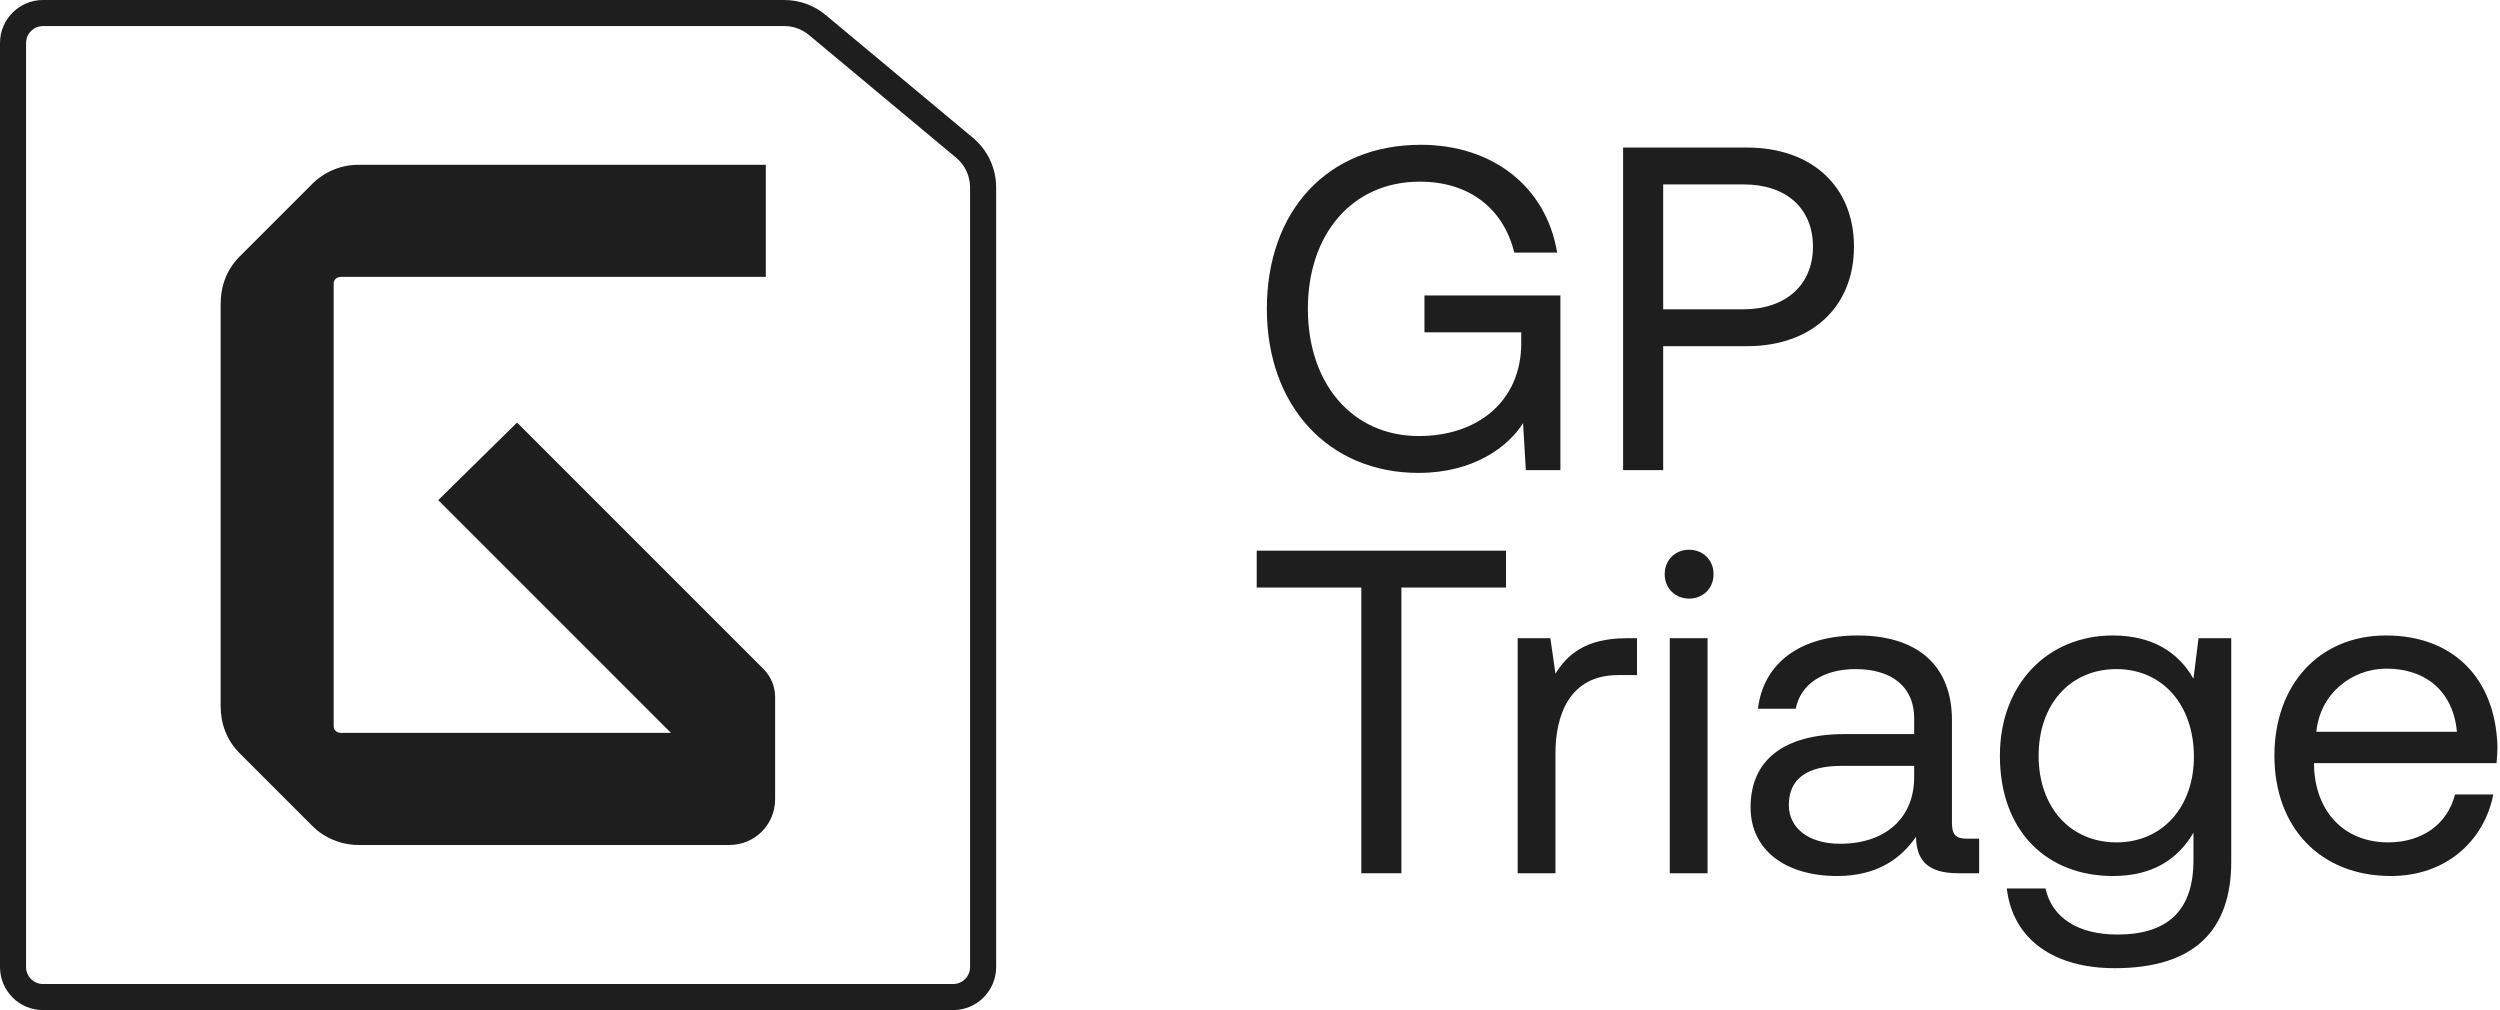 <svg xmlns="http://www.w3.org/2000/svg" width="297" height="120" viewBox="0 0 297 120" fill="none"><path d="M168.513 56.181C157.892 56.181 150.501 48.297 150.501 36.691C150.501 25.085 157.673 17.201 168.787 17.201C177.272 17.201 183.678 22.128 184.992 30.012H179.9C178.586 24.702 174.48 21.581 168.677 21.581C160.629 21.581 155.374 27.822 155.374 36.691C155.374 45.56 160.629 51.801 168.568 51.801C175.63 51.801 180.721 47.586 180.721 40.797V39.483H169.225V35.103H185.375V55.852H181.269L180.94 50.268C179.188 53.06 175.083 56.181 168.513 56.181Z" fill="#1E1E1E"></path><path d="M192.824 55.852V17.53H207.551C215.216 17.53 220.252 22.128 220.252 29.3C220.252 36.472 215.216 41.126 207.551 41.126H197.587V55.852H192.824ZM207.168 21.91H197.587V36.746H207.113C212.15 36.746 215.38 33.844 215.38 29.3C215.38 24.756 212.205 21.91 207.168 21.91Z" fill="#1E1E1E"></path><path d="M149.297 69.799V65.419H178.915V69.799H166.487V103.742H161.724V69.799H149.297Z" fill="#1E1E1E"></path><path d="M193.219 75.821H194.478V80.201H192.233C186.375 80.201 184.788 85.073 184.788 89.508V103.742H180.298V75.821H184.185L184.788 80.037C186.102 77.901 188.237 75.821 193.219 75.821Z" fill="#1E1E1E"></path><path d="M200.668 71.113C199.026 71.113 197.767 69.908 197.767 68.211C197.767 66.514 199.026 65.31 200.668 65.31C202.311 65.31 203.57 66.514 203.57 68.211C203.57 69.908 202.311 71.113 200.668 71.113ZM198.369 103.742V75.821H202.858V103.742H198.369Z" fill="#1E1E1E"></path><path d="M233.699 99.636H235.122V103.742H232.659C228.936 103.742 227.677 102.154 227.622 99.417C225.87 101.935 223.078 104.07 218.26 104.07C212.129 104.07 207.968 101.004 207.968 95.913C207.968 90.329 211.855 87.208 219.191 87.208H227.403V85.292C227.403 81.679 224.83 79.489 220.45 79.489C216.509 79.489 213.881 81.35 213.333 84.197H208.844C209.501 78.723 213.935 75.493 220.669 75.493C227.786 75.493 231.892 79.051 231.892 85.566V97.774C231.892 99.253 232.44 99.636 233.699 99.636ZM227.403 92.355V90.986H218.753C214.757 90.986 212.512 92.464 212.512 95.639C212.512 98.377 214.866 100.238 218.589 100.238C224.173 100.238 227.403 97.008 227.403 92.355Z" fill="#1E1E1E"></path><path d="M260.582 80.639L261.184 75.821H265.071V102.373C265.071 110.421 260.801 115.02 251.22 115.02C244.103 115.02 239.121 111.68 238.409 105.548H243.008C243.774 109.052 246.895 111.023 251.548 111.023C257.406 111.023 260.582 108.286 260.582 102.209V98.924C258.72 102.099 255.709 104.07 251.001 104.07C243.282 104.07 237.588 98.869 237.588 89.781C237.588 81.241 243.282 75.493 251.001 75.493C255.709 75.493 258.83 77.518 260.582 80.639ZM251.439 100.074C256.914 100.074 260.636 95.858 260.636 89.891C260.636 83.759 256.914 79.489 251.439 79.489C245.91 79.489 242.187 83.705 242.187 89.781C242.187 95.858 245.91 100.074 251.439 100.074Z" fill="#1E1E1E"></path><path d="M284.052 104.07C275.675 104.07 270.201 98.322 270.201 89.781C270.201 81.296 275.566 75.493 283.449 75.493C291.333 75.493 296.479 80.475 296.698 88.741C296.698 89.344 296.643 90 296.589 90.657H274.909V91.041C275.073 96.351 278.413 100.074 283.723 100.074C287.665 100.074 290.731 97.993 291.661 94.38H296.205C295.11 99.964 290.512 104.07 284.052 104.07ZM275.183 86.935H291.88C291.442 82.117 288.158 79.434 283.504 79.434C279.398 79.434 275.621 82.391 275.183 86.935Z" fill="#1E1E1E"></path><path fill-rule="evenodd" clip-rule="evenodd" d="M5.112 116.903H113.229C114.342 116.903 115.244 116.001 115.244 114.888V22.257C115.244 20.901 114.642 19.615 113.6 18.746L96.102 4.157C95.281 3.472 94.245 3.097 93.175 3.097H5.112C3.999 3.097 3.097 3.999 3.097 5.112V114.888C3.097 116.001 3.999 116.903 5.112 116.903ZM113.229 120H5.112C2.289 120 0 117.711 0 114.888V5.112C0 2.289 2.289 0 5.112 0H93.175C94.969 0 96.707 0.629 98.085 1.778L115.584 16.368C117.331 17.824 118.341 19.982 118.341 22.257V114.888C118.341 117.711 116.052 120 113.229 120Z" fill="#1E1E1E"></path><path fill-rule="evenodd" clip-rule="evenodd" d="M90.978 19.576V32.895H40.506C39.947 32.895 39.642 33.297 39.642 33.648V86.311C39.642 86.662 39.947 87.065 40.506 87.065H79.708L52.06 59.417L61.426 50.2L90.707 79.481C91.562 80.336 92.084 81.533 92.084 82.771V94.941C92.084 97.971 89.672 100.383 86.642 100.383H42.608C40.501 100.383 38.525 99.541 37.105 98.121L28.475 89.491C26.907 87.923 26.213 85.928 26.213 83.877V36.082C26.213 34.031 26.907 32.037 28.475 30.468L37.105 21.839C38.525 20.418 40.501 19.576 42.608 19.576H90.978Z" fill="#1E1E1E"></path></svg>